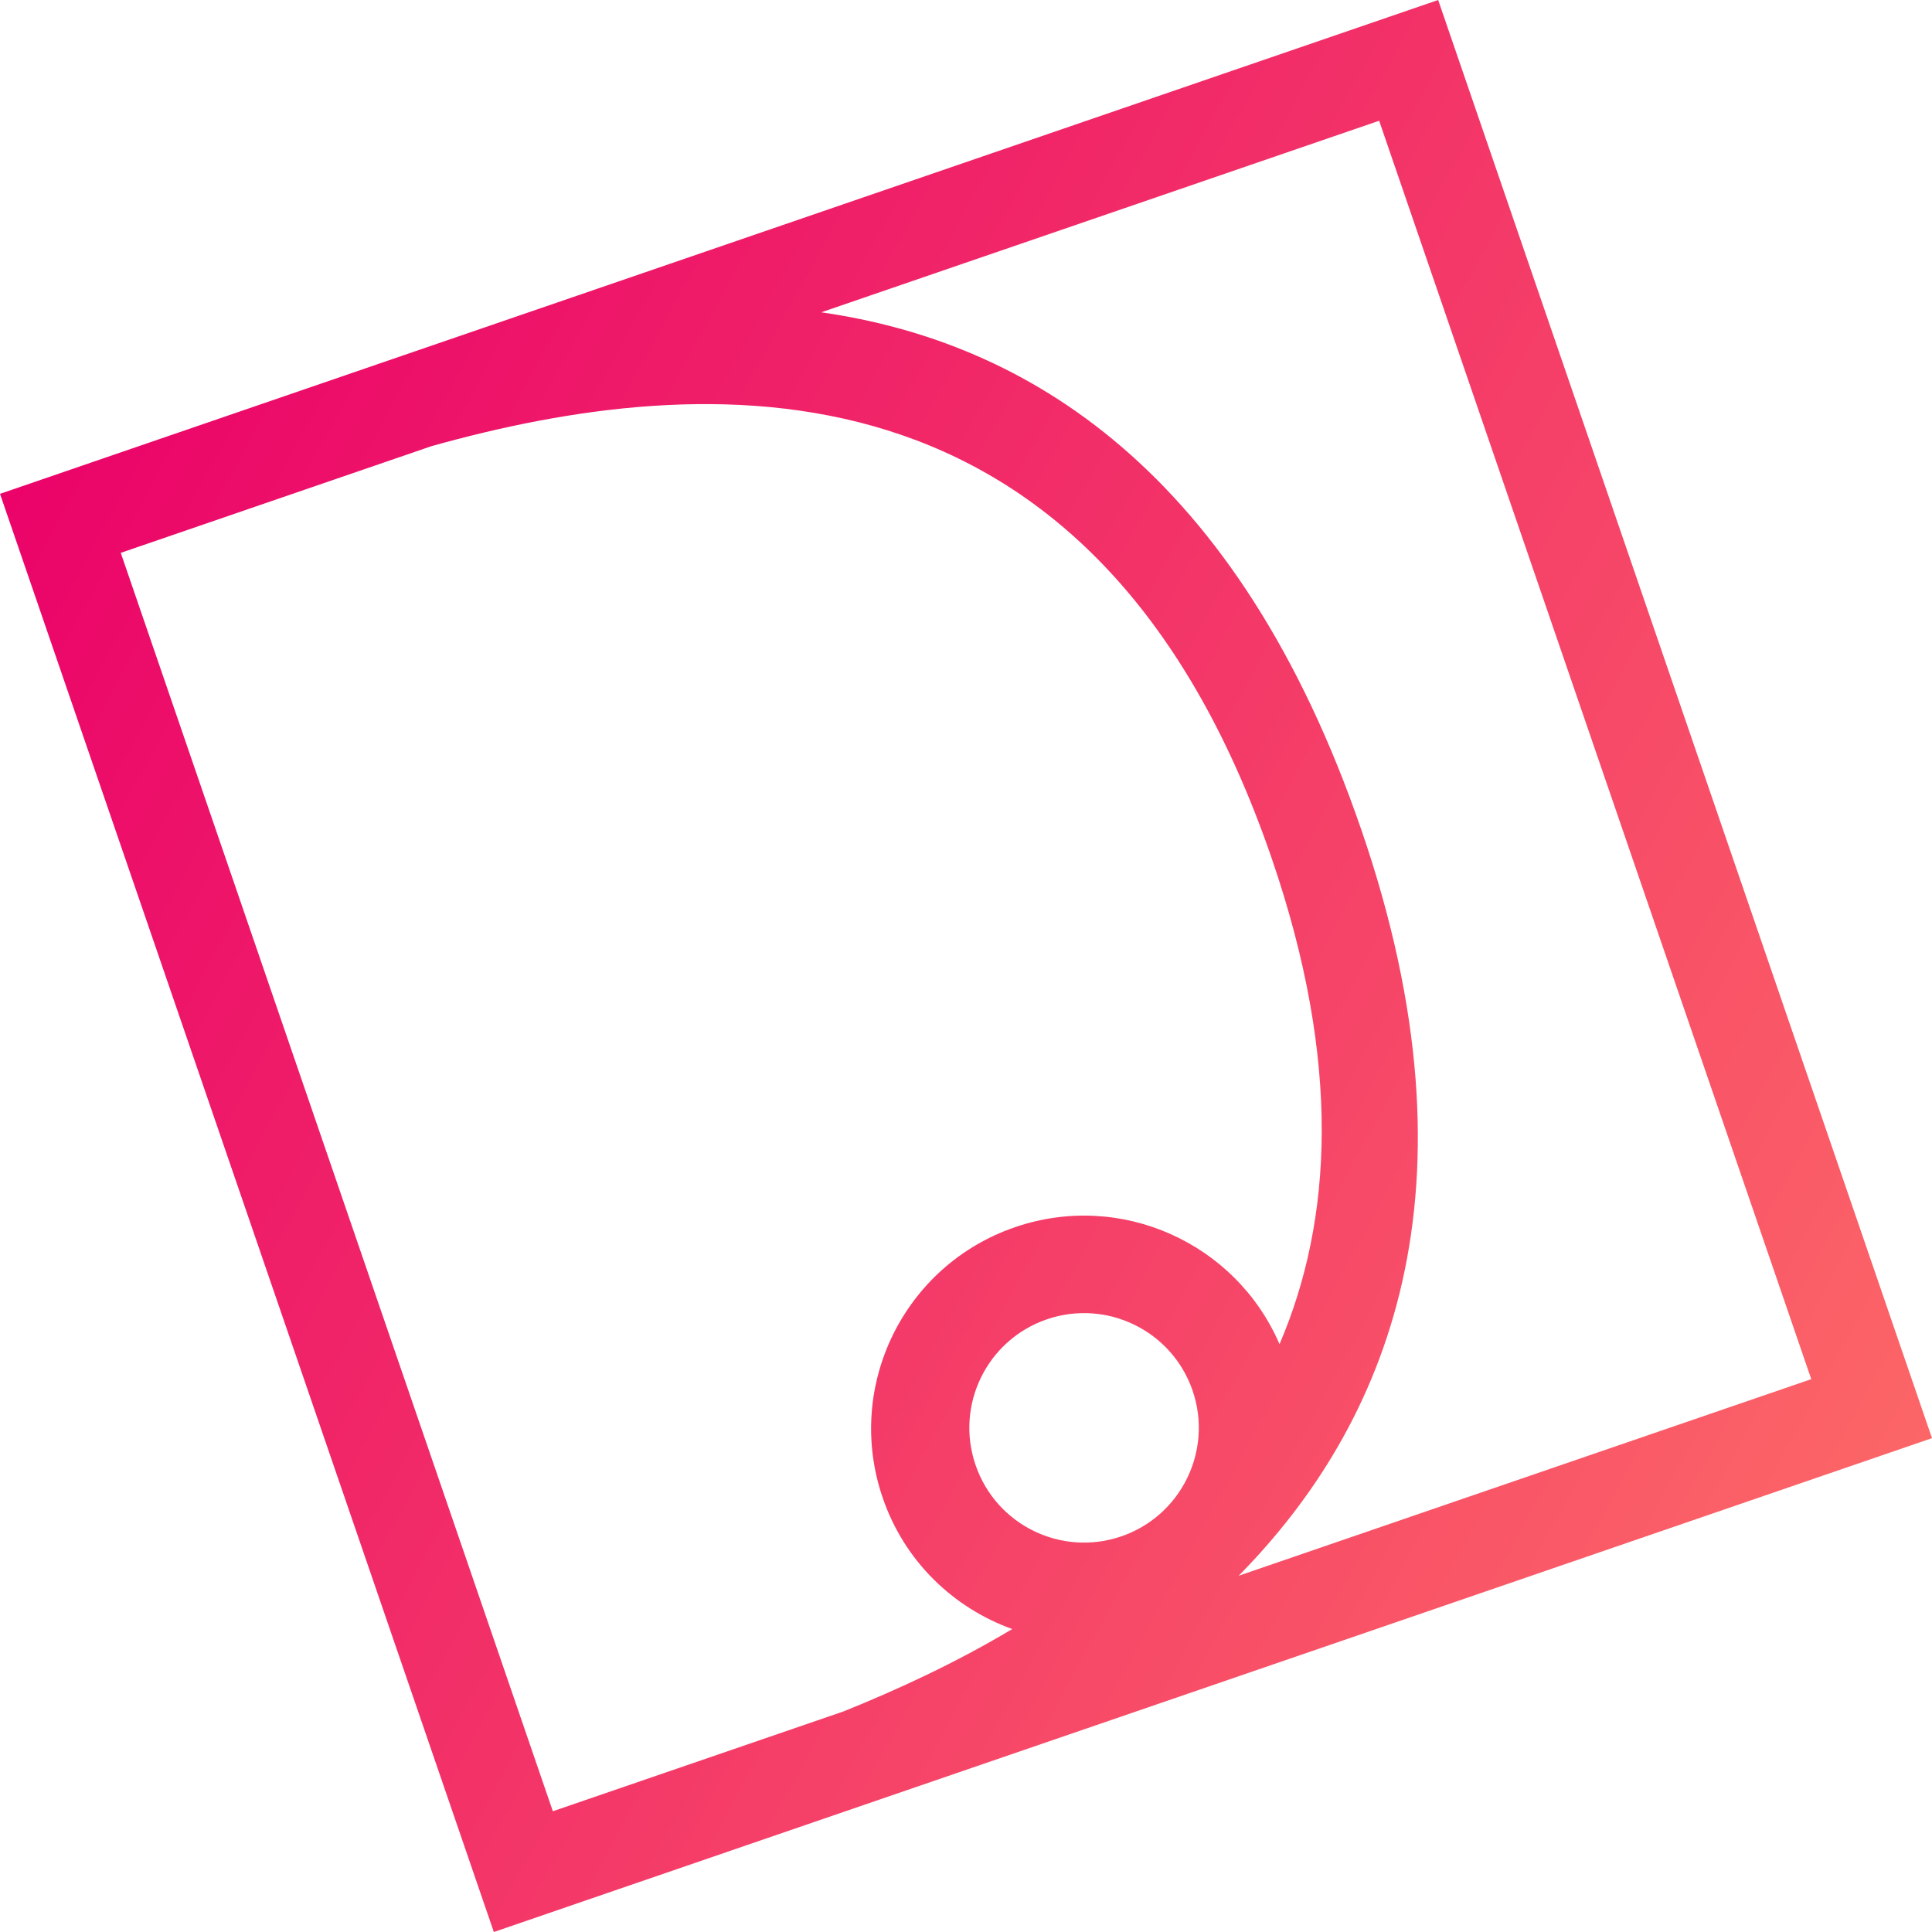 <svg viewBox="0 0 46 46" version="1.1" xmlns="http://www.w3.org/2000/svg" xmlns:xlink="http://www.w3.org/1999/xlink">
    <defs>
        <linearGradient x1="0%" y1="20.675%" x2="100%" y2="75.391%" id="linearGradient-logo-rose">
            <stop stop-color="#EA0069" offset="0%"></stop>
            <stop stop-color="#FC6767" offset="100%"></stop>
        </linearGradient>
    </defs>
    <g id="_DEFINIMA_C" stroke="none" stroke-width="1" fill="none" fill-rule="evenodd">
        <path d="M26.698,36.58 C25.271,37.07 23.718,36.311 23.228,34.883 C22.738,33.457 23.497,31.903 24.924,31.413 C26.35,30.923 27.905,31.683 28.395,33.109 C28.884,34.536 28.125,36.09 26.698,36.58 L26.698,36.58 Z M13.163,43.125 L2.875,13.163 L10.276,10.622 C16.752,8.81 26.061,8.157 30.277,20.431 C31.947,25.294 31.725,29.064 30.465,32.004 C29.425,29.594 26.69,28.352 24.166,29.219 C21.517,30.128 20.107,33.014 21.017,35.663 C21.536,37.178 22.703,38.284 24.101,38.787 C22.762,39.587 21.382,40.225 20.087,40.747 L13.163,43.125 Z M43.125,32.837 L29.492,37.518 C33.039,33.919 35.362,28.345 32.417,19.769 C29.471,11.19 24.447,8.137 19.554,7.436 L32.837,2.875 L43.125,32.837 Z M34.242,0 L0,11.758 L11.758,46 L46,34.242 L34.242,0 Z" id="Fill-1" fill="url(#linearGradient-logo-rose)"></path>
    </g>
</svg>